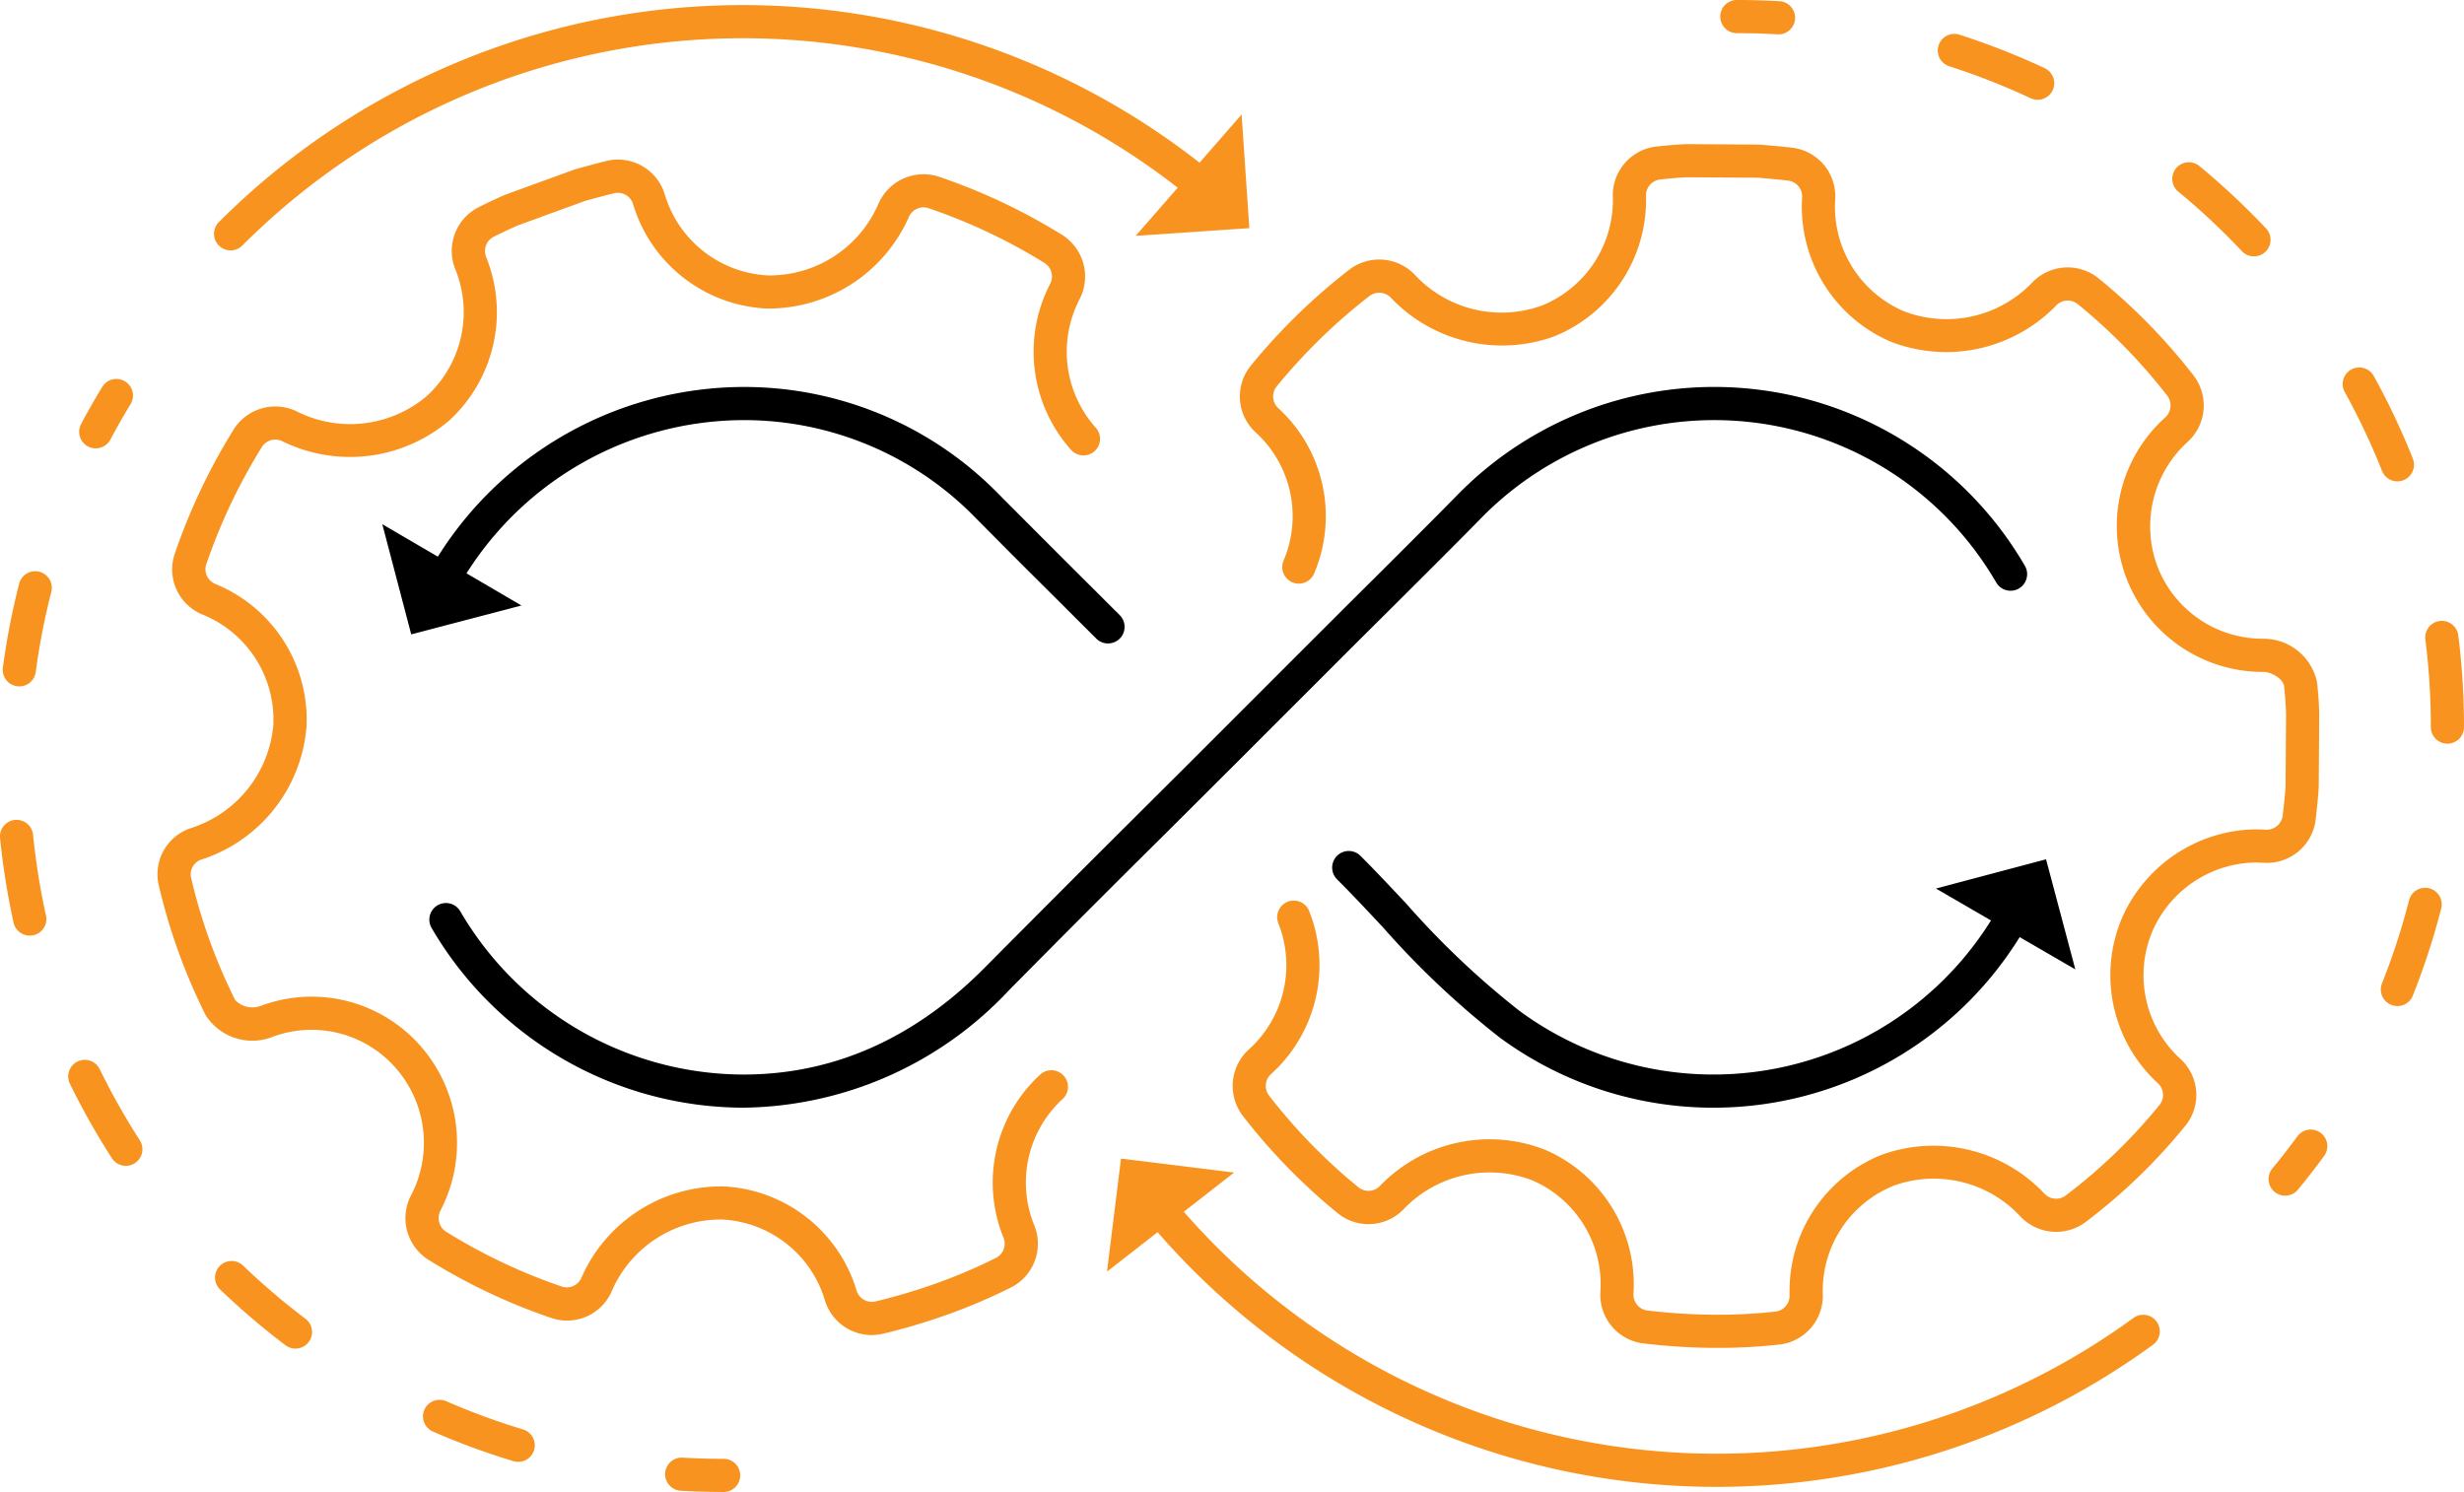 <svg id="Layer_1" data-name="Layer 1" xmlns="http://www.w3.org/2000/svg" viewBox="0 0 148.615 90">
  <g>
    <path d="M28.937,64.587a19.821,19.821,0,0,1,16.708-9.245,19.488,19.488,0,0,1,13.948,5.848q2.457,2.485,4.938,4.946l2.403,2.397a1.0 1,0,0,0,1.414-1.414l-2.406-2.4q-2.47-2.462-4.928-4.935a21.474,21.474,0,0,0-15.37-6.441,21.827,21.827,0,0,0-18.435,10.236l-3.351-1.958,1.745,6.646,6.646-1.743Z" transform="translate(-0.8 -30)"/>
    <path d="M84.551,66.849c1.822-1.812,3.645-3.625,5.448-5.456a19.668,19.668,0,0,1,31.203,3.746 1.0 1,0,1,0,1.727-1.009,21.668,21.668,0,0,0-34.355-4.141c-1.798,1.826-3.615,3.633-5.433,5.441q-1.397,1.389-2.791,2.781L74.189,74.374q-2.292,2.292-4.591,4.578-4.697,4.677-9.367,9.381c-4.25,4.304-9.158,6.486-14.585,6.486a19.819,19.819,0,0,1-17.085-9.847 1.0 1,0,1,0-1.73,1.004A21.823,21.823,0,0,0,45.646,96.818a22.28,22.28,0,0,0,16.008-7.081q4.652-4.709,9.355-9.369,2.298-2.288,4.594-4.581l6.161-6.161Q83.155,68.236,84.551,66.849Z" transform="translate(-0.8 -30)"/>
    <path d="M125.972,88.476l-1.765-6.641-6.641,1.763,3.319,1.926a19.729,19.729,0,0,1-28.428,5.462A50.877,50.877,0,0,1,85.669,84.566c-.911-.974-1.853-1.98-2.812-2.939A1.0 1,0,0,0,81.442,83.041c.937.937,1.866,1.931,2.766,2.892a52.464,52.464,0,0,0,7.065,6.667,21.73,21.73,0,0,0,31.342-6.071Z" transform="translate(-0.8 -30)"/>
  </g>
  <g>
    <path d="M65.911,48.053a2.97,2.97,0,0,0-1.067-3.895,35.973,35.973,0,0,0-7.389-3.489,2.966,2.966,0,0,0-3.698,1.684A7.15,7.15,0,0,1,47.104,46.613a6.852,6.852,0,0,1-6.202-4.864A2.952,2.952,0,0,0,37.376,39.71c-.615.151-1.224.318-1.909.51l-4.182,1.522c-.542.234-1.062.479-1.59.744a2.955,2.955,0,0,0-1.426,3.772,6.87,6.87,0,0,1-1.72,7.627,7.152,7.152,0,0,1-7.77.971,2.97,2.97,0,0,0-3.893,1.064,36.64,36.64,0,0,0-3.538,7.463,2.941,2.941,0,0,0,1.689,3.699,6.836,6.836,0,0,1,4.25,6.633,7.184,7.184,0,0,1-4.913,6.22,2.928,2.928,0,0,0-1.987,3.515,35.723,35.723,0,0,0,2.809,7.774,3.336,3.336,0,0,0,4.03,1.327,6.738,6.738,0,0,1,7.386,1.81,6.846,6.846,0,0,1,.979,7.746,2.967,2.967,0,0,0,1.062,3.893,35.861,35.861,0,0,0,7.377,3.497,2.939,2.939,0,0,0,3.7-1.688,7.162,7.162,0,0,1,6.622-4.244,6.825,6.825,0,0,1,6.194,4.848,2.951,2.951,0,0,0,3.523,2.039,37.889,37.889,0,0,0,4.014-1.203,34.364,34.364,0,0,0,3.669-1.573,2.953,2.953,0,0,0,1.426-3.771,6.831,6.831,0,0,1,1.71-7.606,1,1,0,0,0-1.343-1.482,8.837,8.837,0,0,0-2.222,9.836.967.967,0,0,1-.466,1.235,32.758,32.758,0,0,1-3.458,1.482,36.113,36.113,0,0,1-3.799,1.138.96.96,0,0,1-1.137-.664,8.831,8.831,0,0,0-8.014-6.276,9.204,9.204,0,0,0-8.575,5.494.959.959,0,0,1-1.194.545,33.887,33.887,0,0,1-6.974-3.307.975.975,0,0,1-.344-1.266,8.853,8.853,0,0,0-1.272-10.02,8.734,8.734,0,0,0-9.573-2.332,1.445,1.445,0,0,1-1.532-.354,33.668,33.668,0,0,1-2.647-7.323.945.945,0,0,1,.692-1.181A9.188,9.188,0,0,0,19.288,73.812a8.844,8.844,0,0,0-5.5-8.586.957.957,0,0,1-.545-1.192,34.636,34.636,0,0,1,3.347-7.062A.964.964,0,0,1,17.853,56.627a9.243,9.243,0,0,0,10.042-1.261,8.877,8.877,0,0,0,2.23-9.855.968.968,0,0,1,.466-1.236c.495-.249.98-.477,1.432-.674L36.075,42.124c.591-.163,1.182-.325,1.772-.47a.962.962,0,0,1,1.138.664,8.86,8.86,0,0,0,8.022,6.293,9.267,9.267,0,0,0,8.599-5.495.962.962,0,0,1,1.204-.555,34.006,34.006,0,0,1,6.985,3.299.963.963,0,0,1,.343,1.266A8.888,8.888,0,0,0,65.407,57.142a1,1,0,1,0,1.485-1.34A6.876,6.876,0,0,1,65.911,48.053Z" transform="translate(-0.8 -30)" style="fill: #f7931e"/>
    <path d="M140.472,79.403c.07-.622.141-1.245.181-1.938l.03-4.402c-.012-.562-.051-1.141-.128-1.884a3.294,3.294,0,0,0-3.238-2.648,6.807,6.807,0,0,1-6.353-4.263,6.877,6.877,0,0,1,1.776-7.606,2.971,2.971,0,0,0,.355-4.023,35.919,35.919,0,0,0-5.713-5.842,2.961,2.961,0,0,0-4.052.291,7.156,7.156,0,0,1-7.721,1.678,6.855,6.855,0,0,1-4.121-6.719,2.95,2.95,0,0,0-2.596-3.138c-.628-.072-1.258-.128-1.967-.187l-4.45-.028c-.589.03-1.161.079-1.749.144A2.956,2.956,0,0,0,98.078,41.877a6.87,6.87,0,0,1-4.267,6.552,7.15,7.15,0,0,1-7.621-1.794,2.968,2.968,0,0,0-4.021-.358,36.656,36.656,0,0,0-5.913,5.764,2.94,2.94,0,0,0,.296,4.056,6.841,6.841,0,0,1,1.674,7.702 1.0 1,0,1,0,1.84.783,8.844,8.844,0,0,0-2.168-9.964.958.958,0,0,1-.096-1.308A34.646,34.646,0,0,1,83.397,47.856a.974.974,0,0,1,1.306.117,9.245,9.245,0,0,0,9.854,2.312,8.879,8.879,0,0,0,5.521-8.462.967.967,0,0,1,.866-.997c.551-.061,1.086-.106,1.577-.133l4.312.026c.611.054,1.222.107,1.825.177a.964.964,0,0,1,.836,1.018,8.86,8.86,0,0,0,5.329,8.691,9.237,9.237,0,0,0,9.976-2.158.964.964,0,0,1,1.32-.101,33.998,33.998,0,0,1,5.399,5.523.976.976,0,0,1-.118,1.307,8.801,8.801,0,0,0,5.902,15.355c.557.004,1.218.459,1.263.862.07.679.106,1.207.117,1.685l-.028,4.322c-.036.604-.104,1.191-.174,1.814a.981.981,0,0,1-1.037.835l-.474-.021h-.059a8.935,8.935,0,0,0-8.125,5.353,8.839,8.839,0,0,0,2.167,9.963.961.961,0,0,1,.095,1.312,32.6,32.6,0,0,1-5.636,5.445.963.963,0,0,1-1.311-.107,9.196,9.196,0,0,0-9.854-2.317,8.838,8.838,0,0,0-5.507,8.447.967.967,0,0,1-.866.997,31.824,31.824,0,0,1-3.758.186,35.901,35.901,0,0,1-3.957-.254.967.967,0,0,1-.836-1.02,8.831,8.831,0,0,0-5.328-8.674,9.17,9.17,0,0,0-9.95,2.167.96.96,0,0,1-1.309.096,33.964,33.964,0,0,1-5.388-5.527.964.964,0,0,1,.119-1.307,8.856,8.856,0,0,0,2.294-9.836,1,1,0,1,0-1.855.748,6.846,6.846,0,0,1-1.778,7.603,2.969,2.969,0,0,0-.358,4.019,35.931,35.931,0,0,0,5.698,5.848,2.942,2.942,0,0,0,4.056-.296A7.18,7.18,0,0,1,93.21,101.198a6.828,6.828,0,0,1,4.119,6.702,2.951,2.951,0,0,0,2.593,3.138,37.872,37.872,0,0,0,4.182.269c.085.001.17.001.255.001a34.093,34.093,0,0,0,3.733-.198,2.956,2.956,0,0,0,2.649-3.04,6.83,6.83,0,0,1,4.251-6.536,7.112,7.112,0,0,1,7.628,1.805,2.968,2.968,0,0,0,4.003.355,34.539,34.539,0,0,0,5.973-5.771,2.941,2.941,0,0,0-.296-4.057A6.833,6.833,0,0,1,130.625,86.167a6.903,6.903,0,0,1,6.251-4.14h.042l.391.017A2.963,2.963,0,0,0,140.472,79.403Z" transform="translate(-0.8 -30)" style="fill: #f7931e"/>
    <path d="M14.708,45.104a.997.997,0,0,0,.707-.293,42.678,42.678,0,0,1,56.418-3.488l-2.536,2.905,6.855-.466-.465-6.856-2.538,2.908a44.677,44.677,0,0,0-59.148,3.583,1,1,0,0,0,.707,1.707Z" transform="translate(-0.8 -30)" style="fill: #f7931e"/>
    <path d="M129.477,109.503a42.679,42.679,0,0,1-57.277-6.407l3.032-2.364-6.819-.843-.845,6.819,3.052-2.38a44.681,44.681,0,0,0,60.037,6.79,1,1,0,0,0-1.18-1.615Z" transform="translate(-0.8 -30)" style="fill: #f7931e"/>
    <path d="M44.445,118c-.805,0-1.627-.023-2.443-.069a1.0 1,0,1,0-.113,1.996c.854.049,1.714.073,2.557.073a1,1,0,0,0,0-2Z" transform="translate(-0.8 -30)" style="fill: #f7931e"/>
    <path d="M3.173,64.49A.999.999,0,0,0,1.956,65.21a43.714,43.714,0,0,0-.983,5.062A1,1,0,0,0,1.832,71.396a1.032,1.032,0,0,0,.134.009,1,1,0,0,0,.99-.868A41.742,41.742,0,0,1,3.894,65.707,1,1,0,0,0,3.173,64.49Z" transform="translate(-0.8 -30)" style="fill: #f7931e"/>
    <path d="M15.479,106.361a1.0 1,0,1,0-1.384,1.443,44.317,44.317,0,0,0,3.923,3.345,1,1,0,1,0,1.206-1.596A42.356,42.356,0,0,1,15.479,106.361Z" transform="translate(-0.8 -30)" style="fill: #f7931e"/>
    <path d="M6.812,94.494a1,1,0,0,0-1.797.879,44.03,44.03,0,0,0,2.531,4.488 1.0 1,0,1,0,1.682-1.082A42.25,42.25,0,0,1,6.812,94.494Z" transform="translate(-0.8 -30)" style="fill: #f7931e"/>
    <path d="M2.795,80.364a1,1,0,1,0-1.99.199,44.091,44.091,0,0,0,.814,5.091,1,1,0,0,0,.976.784,1.03,1.03,0,0,0,.217-.023,1,1,0,0,0,.761-1.192A41.933,41.933,0,0,1,2.795,80.364Z" transform="translate(-0.8 -30)" style="fill: #f7931e"/>
    <path d="M32.322,116.219a41.794,41.794,0,0,1-4.619-1.7 1.0 1,0,0,0-.802,1.832,43.608,43.608,0,0,0,4.842,1.782 1.0 1,0,1,0,.578-1.914Z" transform="translate(-0.8 -30)" style="fill: #f7931e"/>
    <path d="M6.106,56.929a.999.999,0,0,0,1.352-.414c.378-.712.785-1.425,1.208-2.12a1.0 1,0,1,0-1.708-1.04c-.443.728-.869,1.475-1.266,2.222A.999.999,0,0,0,6.106,56.929Z" transform="translate(-0.8 -30)" style="fill: #f7931e"/>
    <path d="M105.556,32c.815,0,1.637.023,2.441.07q.029.001.059.001a1,1,0,0,0,.057-1.999C107.27,30.025,106.41,30,105.556,30a1,1,0,1,0,0,2Z" transform="translate(-0.8 -30)" style="fill: #f7931e"/>
    <path d="M118.352,33.992a41.946,41.946,0,0,1,4.911,1.926 1.0 1,0,1,0,.846-1.812,43.724,43.724,0,0,0-5.146-2.019,1,1,0,0,0-.611,1.904Z" transform="translate(-0.8 -30)" style="fill: #f7931e"/>
    <path d="M136.011,45.142a1,1,0,1,0,1.455-1.372,44.199,44.199,0,0,0-4.035-3.773 1.0 1,0,0,0-1.271,1.543A42.312,42.312,0,0,1,136.011,45.142Z" transform="translate(-0.8 -30)" style="fill: #f7931e"/>
    <path d="M149.072,68.348a1,1,0,1,0-1.984.249,42.243,42.243,0,0,1,.327,5.263,1,1,0,0,0,.999,1h.001a1.0 1,0,0,0,1-1A44.183,44.183,0,0,0,149.072,68.348Z" transform="translate(-0.8 -30)" style="fill: #f7931e"/>
    <path d="M147.32,83.585a1.003,1.003,0,0,0-1.218.72,41.721,41.721,0,0,1-1.632,5.014.998.998,0,0,0,.56,1.298.984.984,0,0,0,.369.071.998.998,0,0,0,.929-.631A43.413,43.413,0,0,0,148.04,84.803,1.002,1.002,0,0,0,147.32,83.585Z" transform="translate(-0.8 -30)" style="fill: #f7931e"/>
    <path d="M145.399,59.036a1.002,1.002,0,0,0,.93-1.37,43.737,43.737,0,0,0-2.361-4.993 1.0 1,0,0,0-1.75.968,41.597,41.597,0,0,1,2.252,4.763A1.001,1.001,0,0,0,145.399,59.036Z" transform="translate(-0.8 -30)" style="fill: #f7931e"/>
    <path d="M139.355,98.562c-.474.647-.978,1.296-1.498,1.926a1,1,0,0,0,1.543,1.273c.545-.661,1.072-1.34,1.568-2.018a1.0 1,0,1,0-1.613-1.182Z" transform="translate(-0.8 -30)" style="fill: #f7931e"/>
  </g>
</svg>
